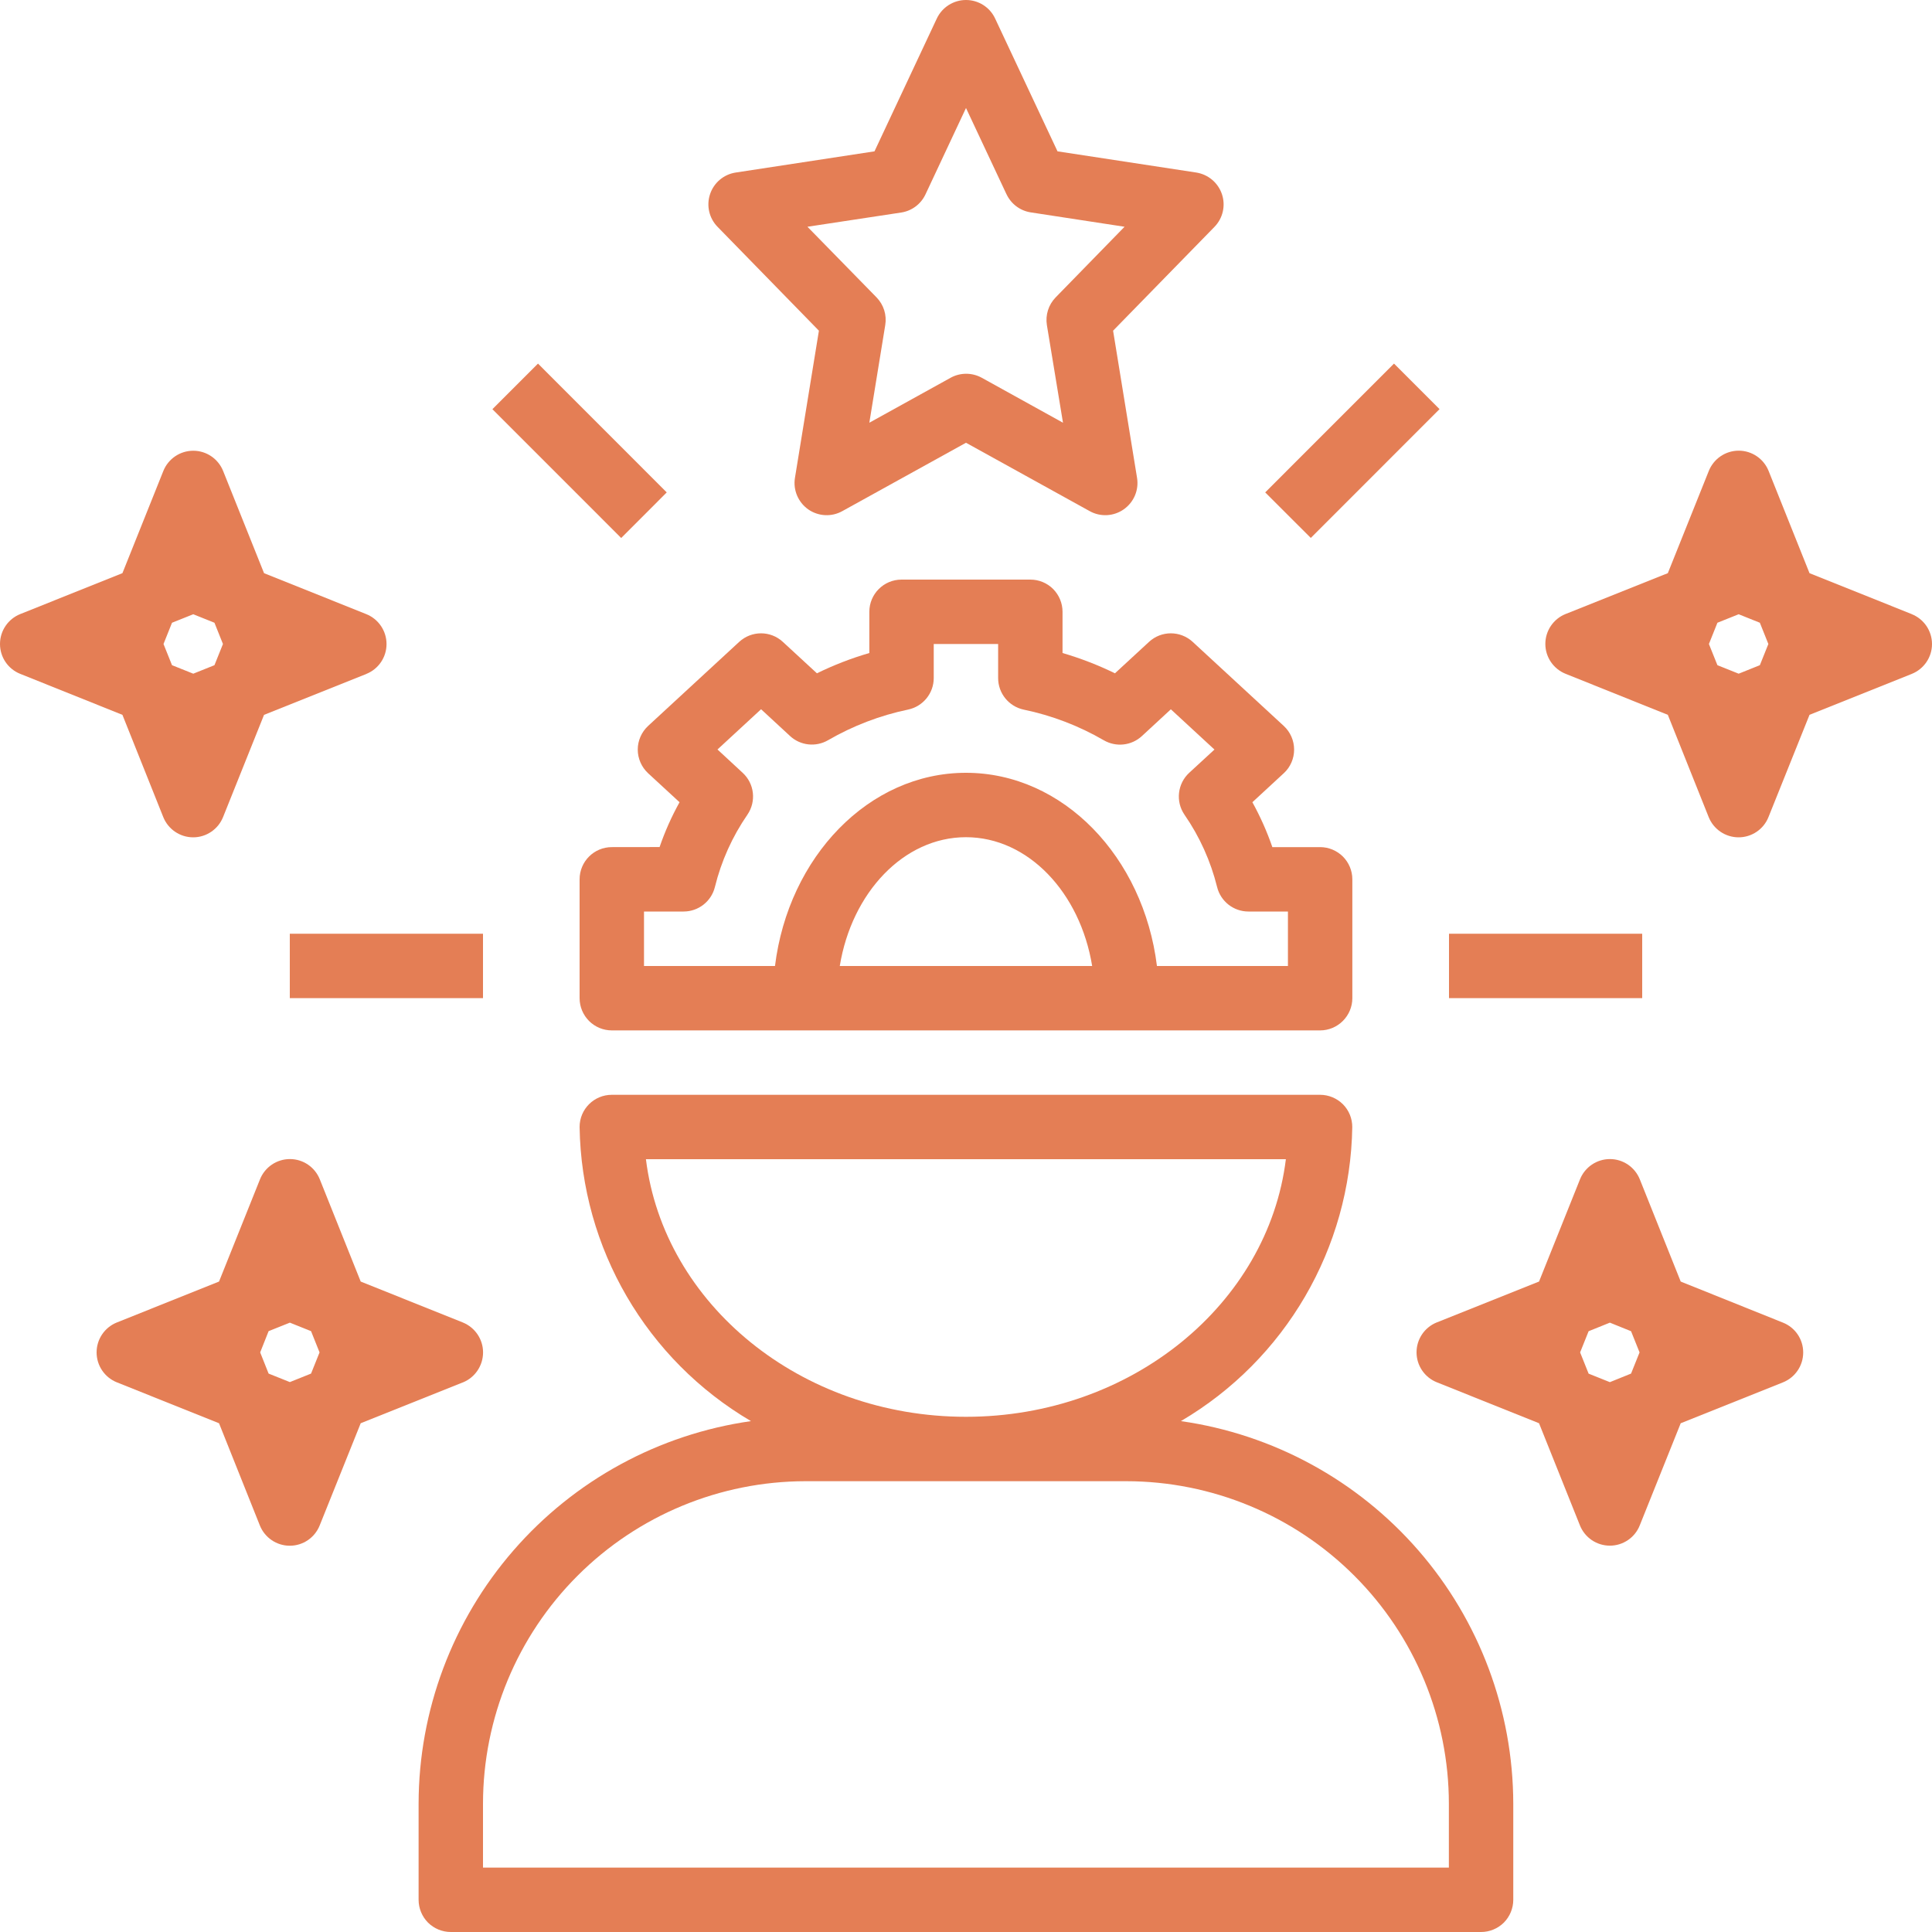 <svg width="30" height="30" viewBox="0 0 30 30" fill="none" xmlns="http://www.w3.org/2000/svg">
<path d="M9.5 13.154C9.224 13.154 9 13.378 9 13.654V15.5C9 15.632 9.053 15.759 9.146 15.853C9.24 15.947 9.367 16 9.5 16H20.499C20.631 16 20.758 15.947 20.852 15.853C20.946 15.759 20.999 15.632 20.999 15.5V13.654C20.999 13.521 20.946 13.394 20.852 13.3C20.758 13.207 20.631 13.154 20.499 13.154H19.757C19.674 12.913 19.57 12.68 19.447 12.457L19.934 12.007C20.037 11.913 20.095 11.779 20.095 11.64C20.095 11.5 20.037 11.367 19.934 11.272L18.52 9.967C18.328 9.79 18.033 9.79 17.842 9.967L17.313 10.455C17.051 10.327 16.779 10.222 16.499 10.14V9.5C16.499 9.367 16.446 9.24 16.353 9.146C16.259 9.052 16.132 9 15.999 9H13.999C13.723 9 13.499 9.224 13.499 9.5V10.14C13.22 10.221 12.947 10.327 12.685 10.455L12.156 9.967C11.965 9.79 11.67 9.79 11.478 9.967L10.064 11.272C9.962 11.367 9.903 11.5 9.903 11.639C9.903 11.779 9.962 11.912 10.064 12.007L10.552 12.457C10.428 12.68 10.325 12.912 10.242 13.153L9.5 13.154ZM13.04 15C13.226 13.86 14.034 13 14.999 13C15.965 13 16.773 13.86 16.959 15H13.04ZM10.615 14.154C10.845 14.154 11.046 13.997 11.101 13.773C11.2 13.371 11.371 12.991 11.606 12.65C11.746 12.445 11.715 12.168 11.532 12L11.141 11.638L11.818 11.013L12.268 11.429H12.268C12.429 11.578 12.668 11.604 12.858 11.494C13.245 11.27 13.665 11.109 14.102 11.018C14.333 10.969 14.499 10.765 14.499 10.529V10H15.499V10.529H15.499C15.499 10.766 15.665 10.97 15.896 11.019C16.334 11.11 16.754 11.271 17.14 11.495C17.33 11.605 17.569 11.579 17.731 11.43L18.181 11.014L18.858 11.639L18.466 12C18.284 12.168 18.252 12.445 18.392 12.65C18.628 12.991 18.799 13.371 18.899 13.773C18.954 13.997 19.155 14.154 19.385 14.154H19.999V15H17.965C17.756 13.306 16.508 12 14.999 12C13.491 12 12.243 13.306 12.034 15H10V14.154H10.615Z" fill="#E47E55"/>
<path d="M7 30H22.998C23.131 30 23.258 29.947 23.352 29.854C23.445 29.76 23.498 29.632 23.498 29.5V28.007C23.495 26.562 22.973 25.166 22.025 24.075C21.077 22.984 19.768 22.271 18.337 22.067C19.96 21.113 20.969 19.382 20.998 17.5C20.998 17.367 20.946 17.24 20.852 17.146C20.758 17.053 20.631 17 20.498 17H9.5C9.223 17 9 17.224 9 17.5C9.029 19.382 10.037 21.113 11.661 22.067C10.23 22.271 8.921 22.984 7.973 24.075C7.025 25.166 6.502 26.562 6.5 28.007V29.5C6.5 29.632 6.553 29.76 6.646 29.854C6.74 29.947 6.867 30 7 30H7ZM10.03 18H19.967C19.69 20.247 17.568 22 14.999 22C12.43 22 10.307 20.247 10.03 18H10.03ZM7.5 28.007C7.501 26.68 8.029 25.407 8.968 24.468C9.907 23.529 11.179 23.002 12.507 23H17.491C18.819 23.002 20.091 23.529 21.03 24.468C21.969 25.407 22.497 26.68 22.498 28.007V29H7.5V28.007Z" fill="#E47E55"/>
<path d="M7.646 6.354L8.354 5.646L10.353 7.646L9.646 8.354L7.646 6.354Z" fill="#E47E55"/>
<path d="M4.5 14.499H7.5V15.499H4.5V14.499Z" fill="#E47E55"/>
<path d="M22.5 14.499H25.5V15.499H22.5V14.499Z" fill="#E47E55"/>
<path d="M19.646 7.646L21.646 5.646L22.353 6.353L20.354 8.353L19.646 7.646Z" fill="#E47E55"/>
<path d="M12.716 5.135L12.344 7.42C12.313 7.608 12.393 7.798 12.549 7.909C12.706 8.019 12.912 8.03 13.079 7.937L15 6.875L16.921 7.937H16.921C17.088 8.03 17.294 8.019 17.451 7.908C17.607 7.798 17.687 7.608 17.656 7.42L17.284 5.135L18.858 3.523H18.858C18.989 3.389 19.034 3.193 18.974 3.015C18.914 2.837 18.76 2.708 18.575 2.679L16.421 2.35L15.452 0.287C15.37 0.112 15.194 0 15 0C14.806 0 14.63 0.112 14.547 0.287L13.579 2.35L11.425 2.679H11.425C11.239 2.707 11.085 2.837 11.026 3.014C10.966 3.192 11.011 3.388 11.142 3.522L12.716 5.135ZM13.994 3.3C14.159 3.275 14.3 3.169 14.371 3.018L15 1.677L15.629 3.017V3.016C15.7 3.167 15.841 3.273 16.006 3.298L17.462 3.521L16.392 4.618H16.392C16.281 4.732 16.231 4.891 16.256 5.048L16.506 6.564L15.245 5.866H15.245C15.094 5.783 14.911 5.783 14.761 5.866L13.499 6.564L13.746 5.048H13.746C13.772 4.891 13.722 4.732 13.611 4.618L12.538 3.521L13.994 3.3Z" fill="#E47E55"/>
<path d="M29.683 9.535L28.098 8.9L27.463 7.313V7.313C27.387 7.123 27.203 6.998 26.999 6.998C26.794 6.998 26.61 7.123 26.534 7.313L25.898 8.9L24.311 9.534H24.311C24.121 9.61 23.996 9.794 23.996 9.999C23.996 10.203 24.121 10.387 24.311 10.463L25.898 11.1L26.532 12.687C26.608 12.877 26.792 13.002 26.997 13.002C27.201 13.002 27.386 12.877 27.461 12.687L28.098 11.1L29.684 10.465V10.465C29.875 10.389 30 10.205 30 10.001C30 9.796 29.875 9.612 29.684 9.536L29.683 9.535ZM26.998 10.461L26.668 10.329L26.536 10L26.668 9.67L26.998 9.538L27.327 9.67L27.459 10L27.327 10.329L26.998 10.461Z" fill="#E47E55"/>
<path d="M0.315 10.464L1.901 11.1L2.535 12.687H2.535C2.611 12.877 2.795 13.002 3 13.002C3.204 13.002 3.388 12.877 3.464 12.687L4.1 11.1L5.687 10.466L5.687 10.465C5.877 10.39 6.002 10.206 6.002 10.001C6.002 9.796 5.877 9.612 5.687 9.536L4.1 8.9L3.465 7.314C3.389 7.124 3.205 6.999 3.001 6.999C2.796 6.999 2.612 7.124 2.536 7.314L1.901 8.9L0.315 9.535C0.125 9.611 0 9.795 0 10C0 10.205 0.125 10.389 0.315 10.464ZM3.001 9.538L3.33 9.67L3.462 10L3.33 10.329L3.001 10.461L2.671 10.329L2.539 10L2.671 9.67L3.001 9.538Z" fill="#E47E55"/>
<path d="M24.533 23.686C24.609 23.876 24.793 24.001 24.998 24.001C25.202 24.001 25.387 23.876 25.462 23.686L26.098 22.1L27.684 21.466C27.875 21.39 28 21.206 28 21.001C28 20.796 27.875 20.612 27.684 20.537L26.098 19.9L25.463 18.313C25.387 18.123 25.203 17.998 24.999 17.998C24.794 17.998 24.61 18.123 24.534 18.313L23.898 19.9L22.311 20.534H22.311C22.121 20.61 21.996 20.794 21.996 20.999C21.996 21.204 22.121 21.388 22.311 21.464L23.898 22.1L24.533 23.686ZM24.536 21L24.668 20.671L24.998 20.538L25.327 20.671L25.459 21L25.327 21.329L24.998 21.462L24.668 21.33L24.536 21Z" fill="#E47E55"/>
<path d="M7.501 21C7.501 20.796 7.376 20.612 7.186 20.535L5.601 19.9L4.966 18.313C4.89 18.123 4.707 17.998 4.502 17.998C4.297 17.998 4.113 18.123 4.037 18.313L3.401 19.9L1.815 20.535C1.625 20.611 1.5 20.795 1.5 21C1.5 21.205 1.625 21.389 1.815 21.465L3.401 22.1L4.035 23.687C4.111 23.877 4.295 24.002 4.5 24.002C4.705 24.002 4.888 23.877 4.964 23.687L5.601 22.1L7.187 21.466H7.188C7.377 21.389 7.501 21.205 7.501 21ZM4.501 21.461L4.171 21.329L4.04 21L4.171 20.67L4.501 20.538L4.83 20.67L4.962 21L4.83 21.329L4.501 21.461Z" fill="#E47E55"/>
</svg>
